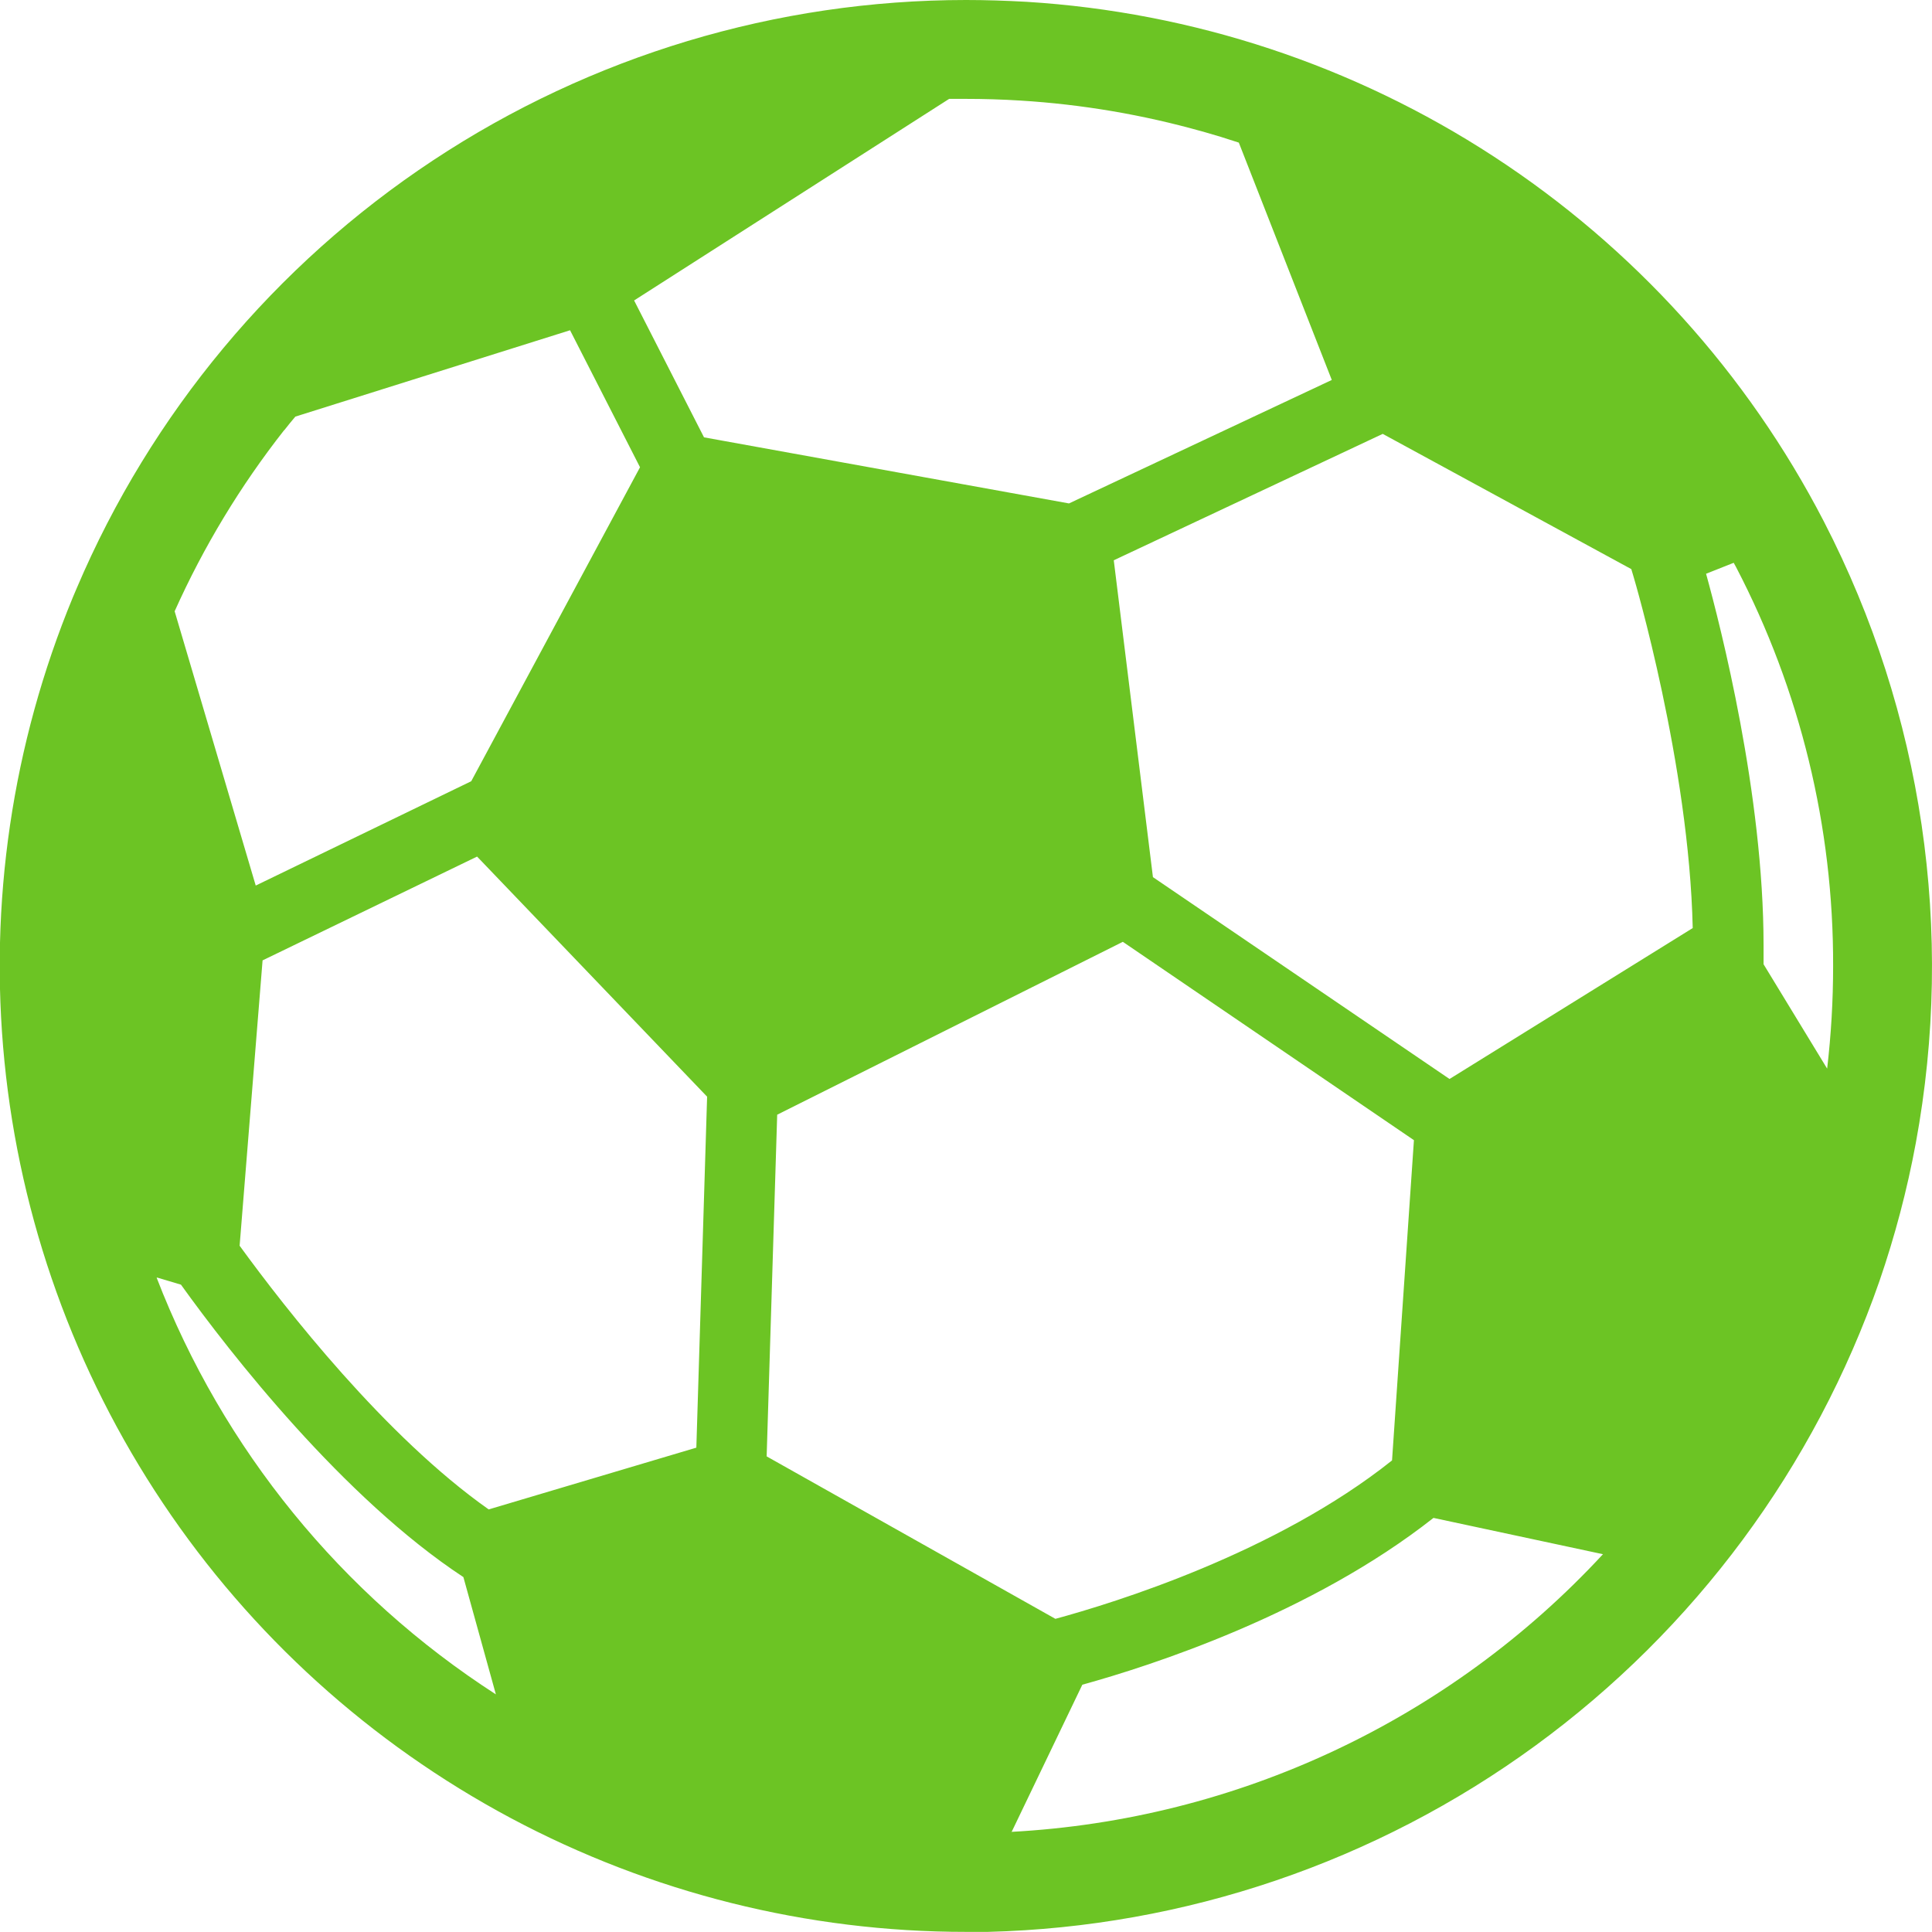 <svg width="33" height="33" viewBox="0 0 33 33" fill="none" xmlns="http://www.w3.org/2000/svg">
<path d="M31.152 8.905C29.843 6.375 27.901 4.228 25.514 2.673C23.127 1.117 20.378 0.207 17.535 0.031C17.18 0.011 16.832 0 16.5 0C13.263 0.001 10.098 0.953 7.397 2.739C4.697 4.524 2.581 7.063 1.313 10.041L1.245 10.201C0.209 12.708 -0.192 15.431 0.076 18.13C0.344 20.829 1.274 23.42 2.782 25.674C4.29 27.929 6.331 29.776 8.724 31.054C11.117 32.331 13.788 32.999 16.5 32.998H16.873C20.241 32.913 23.503 31.804 26.224 29.818C28.946 27.831 30.996 25.062 32.103 21.88C32.367 21.112 32.575 20.325 32.723 19.526C33.392 15.912 32.841 12.177 31.155 8.911L31.152 8.905ZM31.311 16.504C31.311 17.089 31.277 17.673 31.209 18.253L30.123 16.47V16.147C30.123 13.568 29.39 10.701 29.141 9.8L29.613 9.613L29.654 9.688C30.75 11.791 31.318 14.128 31.311 16.499V16.504ZM18.027 27.651L13.095 24.876L13.275 19.04L19.179 16.087L24.151 19.475L23.777 24.945C21.791 26.529 19.024 27.38 18.027 27.651ZM4.093 21.278L4.485 16.404L8.149 14.631L12.078 18.732L11.894 24.727L8.347 25.782C6.581 24.537 4.882 22.363 4.093 21.278ZM24.759 18.43L19.693 14.982L19.024 9.57L23.618 7.411L27.864 9.721L27.905 9.859C27.915 9.892 28.851 13.057 28.913 15.852L24.759 18.43ZM20.537 2.245C20.747 2.304 20.955 2.368 21.16 2.436L22.748 6.49L18.259 8.599L12.025 7.47L10.831 5.132L16.212 1.689C16.308 1.689 16.404 1.689 16.5 1.689C16.799 1.689 17.114 1.698 17.434 1.718C18.483 1.783 19.521 1.959 20.533 2.245H20.537ZM4.856 7.348C4.918 7.27 4.977 7.194 5.045 7.116L9.737 5.641L10.932 7.981L8.049 13.344L4.368 15.126L2.983 10.441C3.478 9.337 4.106 8.299 4.853 7.348H4.856ZM2.685 21.822L3.091 21.943C3.935 23.119 5.865 25.589 7.915 26.938L8.47 28.941C5.834 27.242 3.805 24.75 2.676 21.825L2.685 21.822ZM17.281 31.287L18.487 28.776C19.657 28.453 22.399 27.57 24.485 25.927L27.38 26.547C24.755 29.383 21.128 31.084 17.268 31.29L17.281 31.287Z" fill="#6CC424"/>
</svg>
